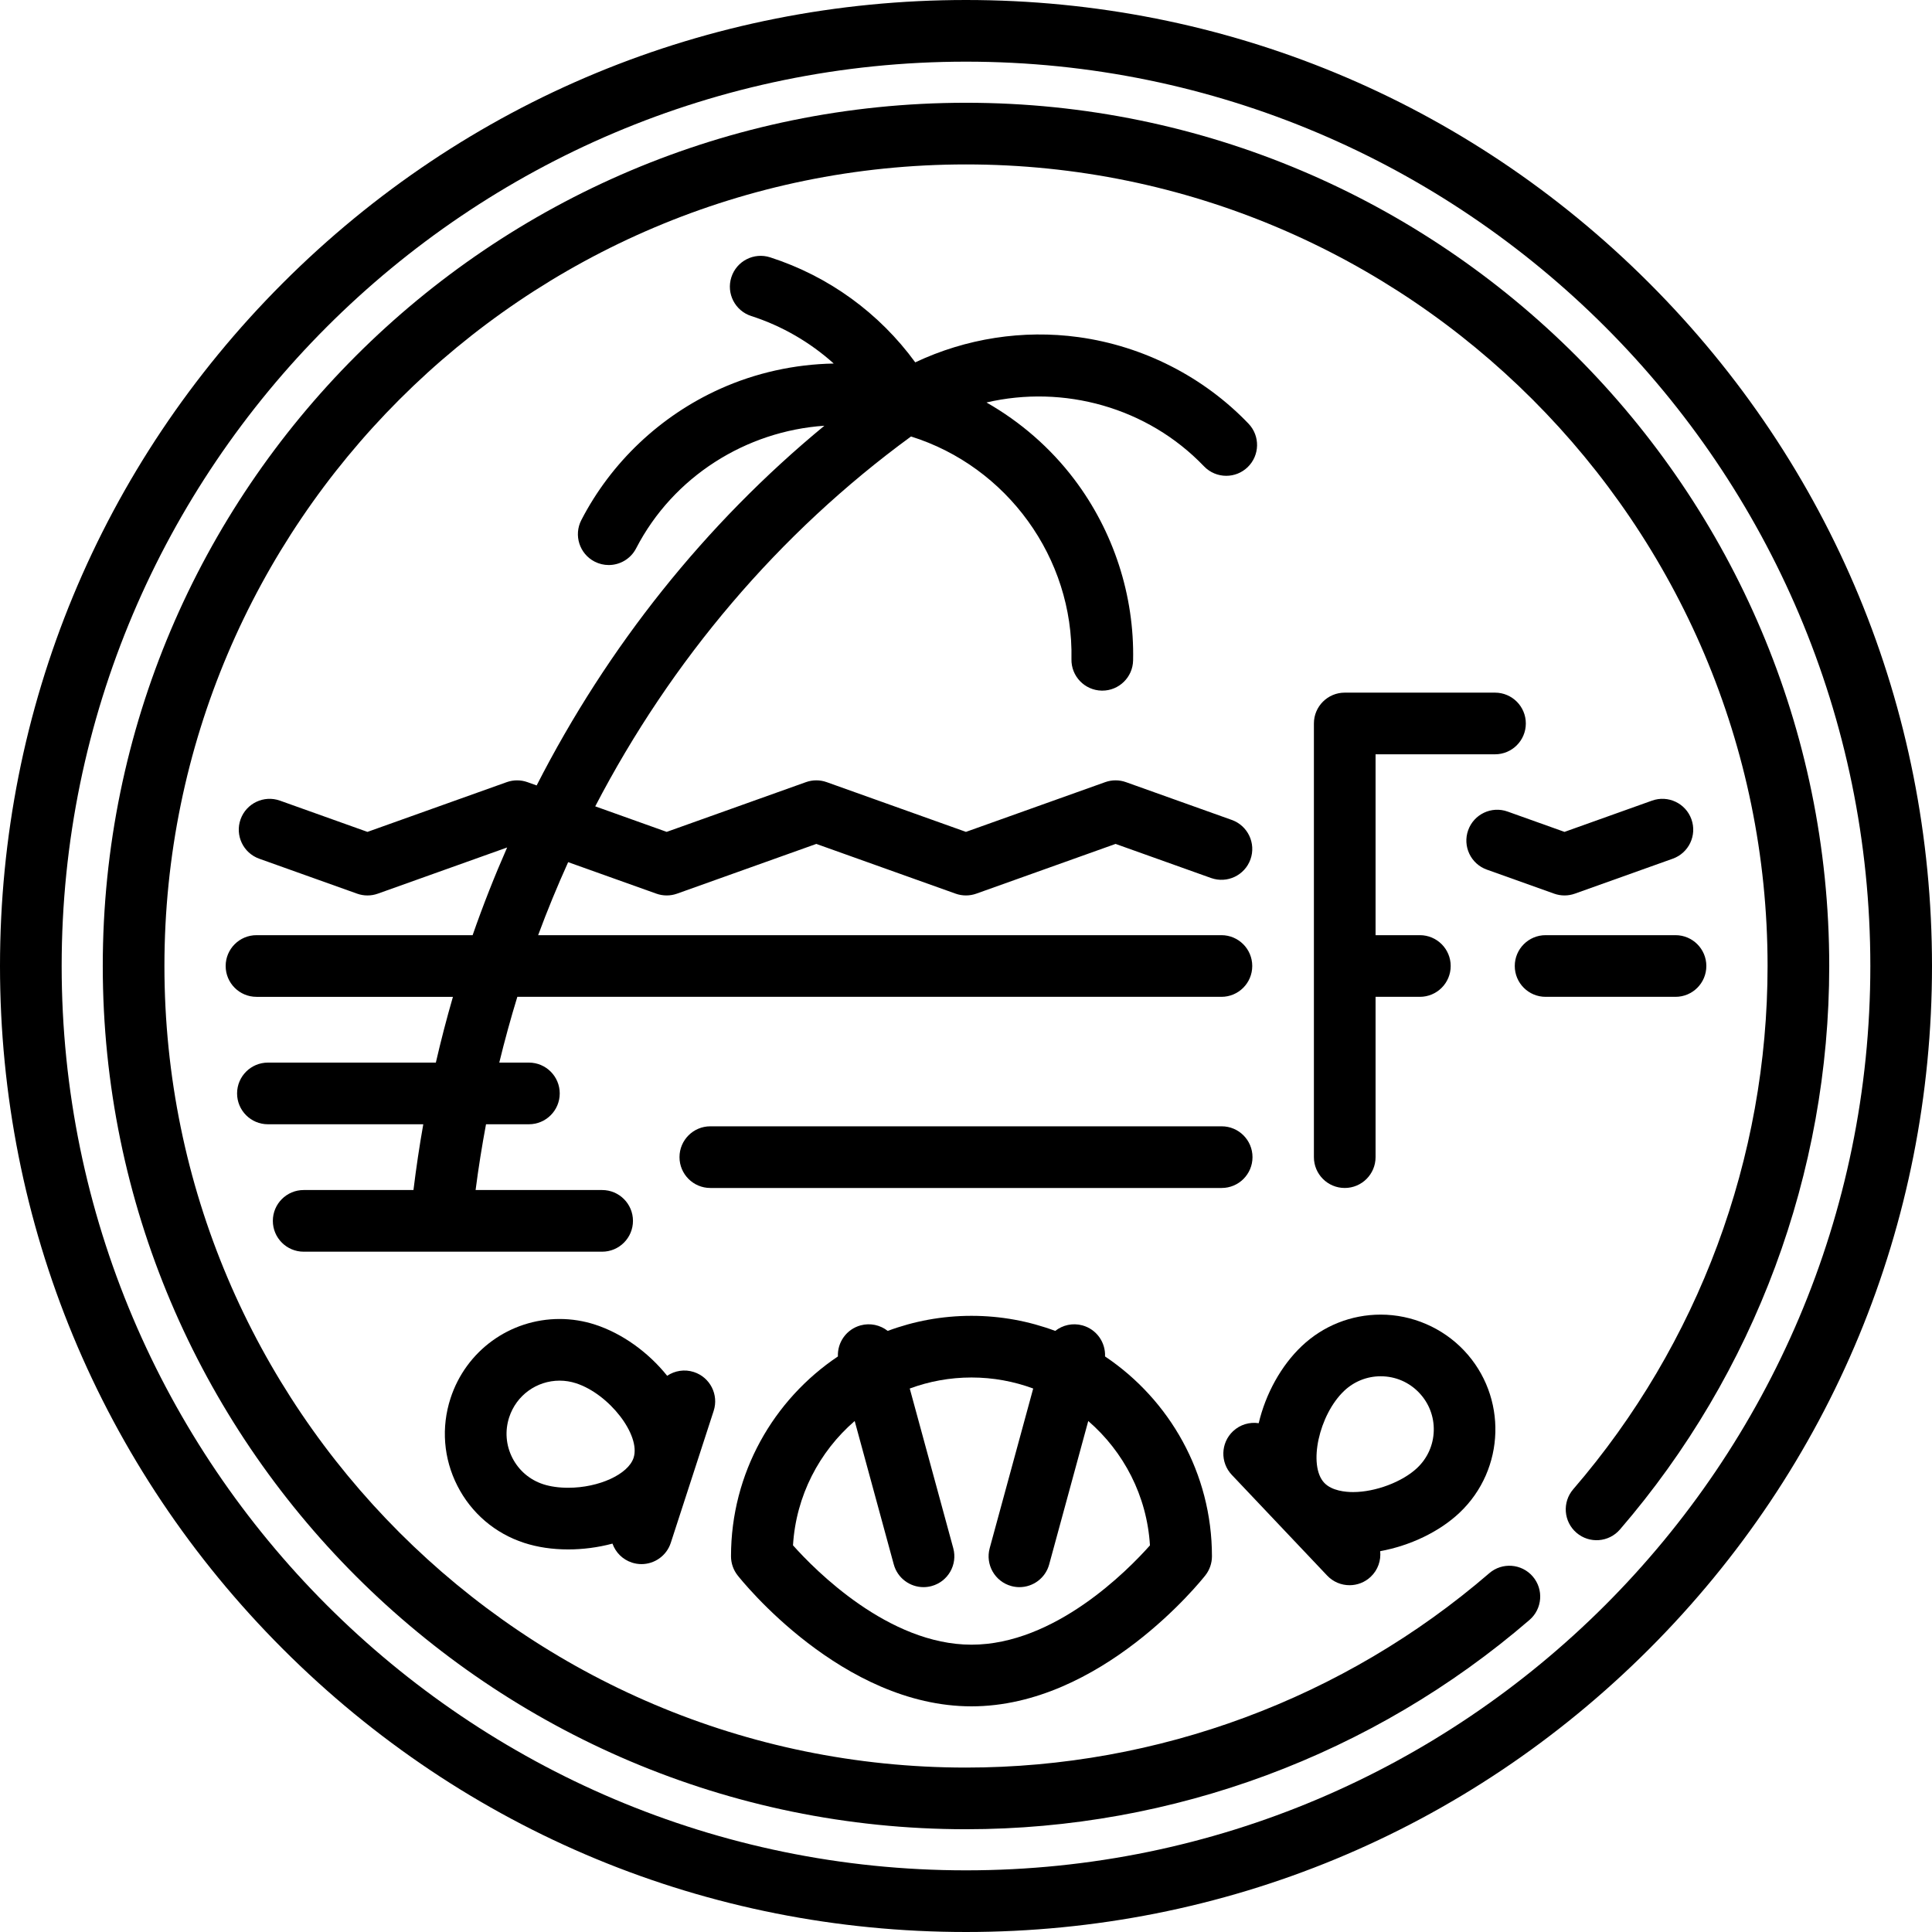 <?xml version="1.0" encoding="iso-8859-1"?>
<!-- Uploaded to: SVG Repo, www.svgrepo.com, Generator: SVG Repo Mixer Tools -->
<!DOCTYPE svg PUBLIC "-//W3C//DTD SVG 1.1//EN" "http://www.w3.org/Graphics/SVG/1.1/DTD/svg11.dtd">
<svg fill="#000000" height="800px" width="800px" version="1.1" id="Capa_1" xmlns="http://www.w3.org/2000/svg" xmlns:xlink="http://www.w3.org/1999/xlink" 
	 viewBox="0 0 470 470" xml:space="preserve">
<g>
	<path d="M401.17,68.83C356.784,24.444,297.771,0,235,0C172.229,0,113.215,24.444,68.83,68.83C24.444,113.215,0,172.229,0,235
		s24.444,121.785,68.83,166.17C113.215,445.556,172.229,470,235,470c62.771,0,121.784-24.444,166.17-68.83
		C445.556,356.785,470,297.771,470,235S445.556,113.215,401.17,68.83z M235,455c-121.309,0-220-98.691-220-220S113.691,15,235,15
		s220,98.691,220,220S356.309,455,235,455z"/>
	<path d="M235,25C119.206,25,25,119.206,25,235s94.206,210,210,210c50.331,0,99.017-18.083,137.087-50.919
		c3.137-2.705,3.486-7.441,0.781-10.578c-2.707-3.138-7.442-3.487-10.578-0.781C326.942,413.209,281.736,430,235,430
		c-107.523,0-195-87.477-195-195S127.477,40,235,40s195,87.477,195,195c0,46.736-16.79,91.942-47.278,127.29
		c-2.705,3.137-2.355,7.873,0.781,10.578c3.136,2.704,7.871,2.356,10.578-0.781C426.916,334.017,445,285.332,445,235
		C445,119.206,350.794,25,235,25z"/>
	<path d="M177.833,378.603c0,1.683,0.566,3.317,1.607,4.64c1.024,1.301,25.447,31.86,56.892,31.86
		c31.446,0,55.868-30.56,56.893-31.86c1.041-1.322,1.607-2.957,1.607-4.64c0-20.242-10.337-38.112-26.007-48.619
		c0.151-3.425-2.07-6.62-5.517-7.56c-2.378-0.646-4.797-0.067-6.599,1.346c-6.349-2.367-13.213-3.667-20.376-3.667
		c-7.163,0-14.027,1.3-20.375,3.667c-1.802-1.413-4.221-1.993-6.601-1.345c-3.446,0.939-5.667,4.135-5.517,7.56
		C188.171,340.491,177.833,358.361,177.833,378.603z M251.349,337.786l-10.586,38.846c-1.089,3.996,1.268,8.119,5.265,9.208
		c0.66,0.18,1.323,0.266,1.977,0.266c3.299,0,6.322-2.194,7.231-5.53l9.506-34.885c8.608,7.44,14.279,18.191,15.01,30.254
		c-5.413,6.097-23.164,24.159-43.42,24.159c-20.153,0-37.987-18.083-43.418-24.169c0.733-12.06,6.403-22.806,15.009-30.245
		l9.507,34.886c0.909,3.336,3.933,5.53,7.232,5.53c0.653,0,1.316-0.086,1.977-0.266c3.996-1.089,6.353-5.212,5.264-9.208
		l-10.586-38.845c4.684-1.729,9.739-2.683,15.016-2.683S246.666,336.057,251.349,337.786z"/>
	<path d="M127.519,375.338c3.25,1.057,6.852,1.592,10.704,1.592c3.53,0,7.218-0.463,10.772-1.414c0.755,2.114,2.44,3.87,4.74,4.618
		c0.77,0.25,1.551,0.369,2.319,0.369c3.161,0,6.102-2.015,7.131-5.184l5.213-16.041c0-0.001,0.001-0.003,0.002-0.005
		s0.001-0.002,0.001-0.004l5.214-16.043c1.28-3.939-0.875-8.17-4.815-9.451c-2.278-0.741-4.65-0.326-6.497,0.913
		c-4.593-5.726-10.927-10.299-17.529-12.445c-2.802-0.911-5.706-1.372-8.631-1.372c-12.126,0-22.793,7.753-26.543,19.292
		c-2.305,7.091-1.71,14.656,1.675,21.299S120.428,373.034,127.519,375.338z M123.865,344.799c1.735-5.34,6.669-8.928,12.278-8.928
		c1.349,0,2.693,0.214,3.995,0.638c8.069,2.623,15.787,12.618,13.997,18.128c-1.307,4.021-8.445,7.293-15.912,7.293
		c-2.243,0-4.341-0.297-6.067-0.858c-3.28-1.066-5.949-3.346-7.515-6.419S122.799,348.08,123.865,344.799z"/>
	<path d="M356.153,328.529c-5.249-5.542-12.638-8.721-20.272-8.721c-7.168,0-13.982,2.715-19.189,7.645
		c-5.04,4.772-8.796,11.624-10.485,18.767c-2.2-0.326-4.52,0.319-6.26,1.966c-3.007,2.848-3.137,7.595-0.289,10.603l23.202,24.503
		c1.476,1.558,3.459,2.343,5.447,2.343c1.852,0,3.706-0.681,5.156-2.054c1.761-1.667,2.527-3.986,2.294-6.225
		c7.27-1.326,14.403-4.709,19.321-9.365C366.254,357.408,366.736,339.705,356.153,328.529z M344.764,357.099
		c-3.598,3.407-10.156,5.879-15.596,5.879c-1.824,0-5.162-0.292-7.017-2.251c-3.983-4.207-1.307-16.548,4.854-22.382
		c2.408-2.281,5.561-3.537,8.875-3.537c3.585,0,6.916,1.433,9.38,4.035c2.372,2.505,3.627,5.783,3.533,9.231
		S347.269,354.727,344.764,357.099z"/>
	<path d="M73.876,289.5c-4.142,0-7.5,3.358-7.5,7.5s3.358,7.5,7.5,7.5h33.406c0.003,0,0.007,0,0.01,0c0.003,0,0.007,0,0.01,0h39.18
		c4.142,0,7.5-3.358,7.5-7.5s-3.358-7.5-7.5-7.5h-30.783c0.694-5.38,1.546-10.712,2.534-16h10.433c4.142,0,7.5-3.358,7.5-7.5
		s-3.358-7.5-7.5-7.5h-7.207c1.313-5.395,2.777-10.73,4.394-16h171.283c4.143,0,7.5-3.358,7.5-7.5s-3.357-7.5-7.5-7.5H130.915
		c2.23-6.026,4.673-11.946,7.301-17.763l21.451,7.662c1.632,0.583,3.414,0.583,5.046,0l33.874-12.099l33.878,12.099
		c0.815,0.292,1.669,0.437,2.522,0.437s1.707-0.146,2.523-0.437l33.878-12.099l23.229,8.295c3.904,1.394,8.192-0.64,9.586-4.541
		c1.393-3.901-0.641-8.192-4.541-9.585l-25.752-9.196c-1.631-0.583-3.414-0.583-5.045,0l-33.878,12.099l-33.878-12.099
		c-1.631-0.583-3.414-0.583-5.045,0l-33.874,12.099l-17.386-6.21c18.507-35.57,44.612-66.439,76.821-89.977
		c23.324,7.296,39.561,29.54,39.03,54.164c-0.09,4.141,3.195,7.57,7.336,7.66c0.056,0.001,0.11,0.002,0.165,0.002
		c4.067,0,7.407-3.252,7.495-7.338c0.341-15.783-4.749-31.442-14.331-44.094c-5.784-7.635-13.081-13.967-21.336-18.667
		c18.747-4.375,39.148,1.157,52.91,15.525c1.473,1.538,3.443,2.313,5.417,2.313c1.865,0,3.733-0.691,5.187-2.083
		c2.991-2.865,3.094-7.613,0.229-10.604c-10.919-11.401-25.591-18.875-41.313-21.045c-13.562-1.87-27.427,0.31-39.759,6.131
		c-8.745-11.991-21.049-20.951-35.294-25.546c-3.947-1.275-8.169,0.893-9.44,4.835c-1.272,3.942,0.893,8.169,4.835,9.44
		c7.499,2.419,14.313,6.38,20.067,11.558c-9.52,0.173-18.981,2.247-27.731,6.198c-14.465,6.531-26.421,17.852-33.667,31.878
		c-1.901,3.68-0.459,8.205,3.221,10.105c1.101,0.569,2.277,0.838,3.436,0.838c2.716,0,5.337-1.48,6.669-4.059
		c9.044-17.506,26.789-28.538,45.798-29.828c-29.036,23.926-52.745,53.756-69.996,87.505l-2.236-0.799
		c-1.632-0.583-3.415-0.583-5.045,0l-33.878,12.099l-21.282-7.601c-3.899-1.393-8.192,0.639-9.585,4.541
		c-1.393,3.9,0.64,8.192,4.541,9.585l23.804,8.502c1.631,0.583,3.414,0.583,5.045,0l31.457-11.234
		c-3.067,6.973-5.87,14.089-8.397,21.335H62.397c-4.142,0-7.5,3.358-7.5,7.5s3.358,7.5,7.5,7.5h47.788
		c-1.529,5.275-2.914,10.611-4.156,16H65.176c-4.142,0-7.5,3.358-7.5,7.5s3.358,7.5,7.5,7.5h37.797
		c-0.938,5.289-1.731,10.625-2.389,16H73.876z"/>
	<path d="M376,242.5h31.603c4.143,0,7.5-3.358,7.5-7.5s-3.357-7.5-7.5-7.5H376c-4.143,0-7.5,3.358-7.5,7.5S371.857,242.5,376,242.5z
		"/>
	<path d="M380.6,217.836c0.854,0,1.707-0.146,2.522-0.437l23.815-8.504c3.9-1.393,5.934-5.685,4.541-9.585
		c-1.394-3.901-5.683-5.935-9.586-4.541l-21.293,7.604l-13.851-4.946c-3.903-1.395-8.192,0.641-9.586,4.541
		c-1.393,3.901,0.641,8.192,4.541,9.585l16.373,5.847C378.893,217.69,379.746,217.836,380.6,217.836z"/>
	<path d="M304.697,281.5c0-4.142-3.357-7.5-7.5-7.5H172.803c-4.142,0-7.5,3.358-7.5,7.5s3.358,7.5,7.5,7.5h124.395
		C301.34,289,304.697,285.642,304.697,281.5z"/>
	<path d="M363.69,183.5c4.143,0,7.5-3.358,7.5-7.5s-3.357-7.5-7.5-7.5h-36.554c-4.143,0-7.5,3.358-7.5,7.5v105.5
		c0,4.142,3.357,7.5,7.5,7.5s7.5-3.358,7.5-7.5v-39h10.776c4.143,0,7.5-3.358,7.5-7.5s-3.357-7.5-7.5-7.5h-10.776v-44H363.69z"/>
</g>
</svg>